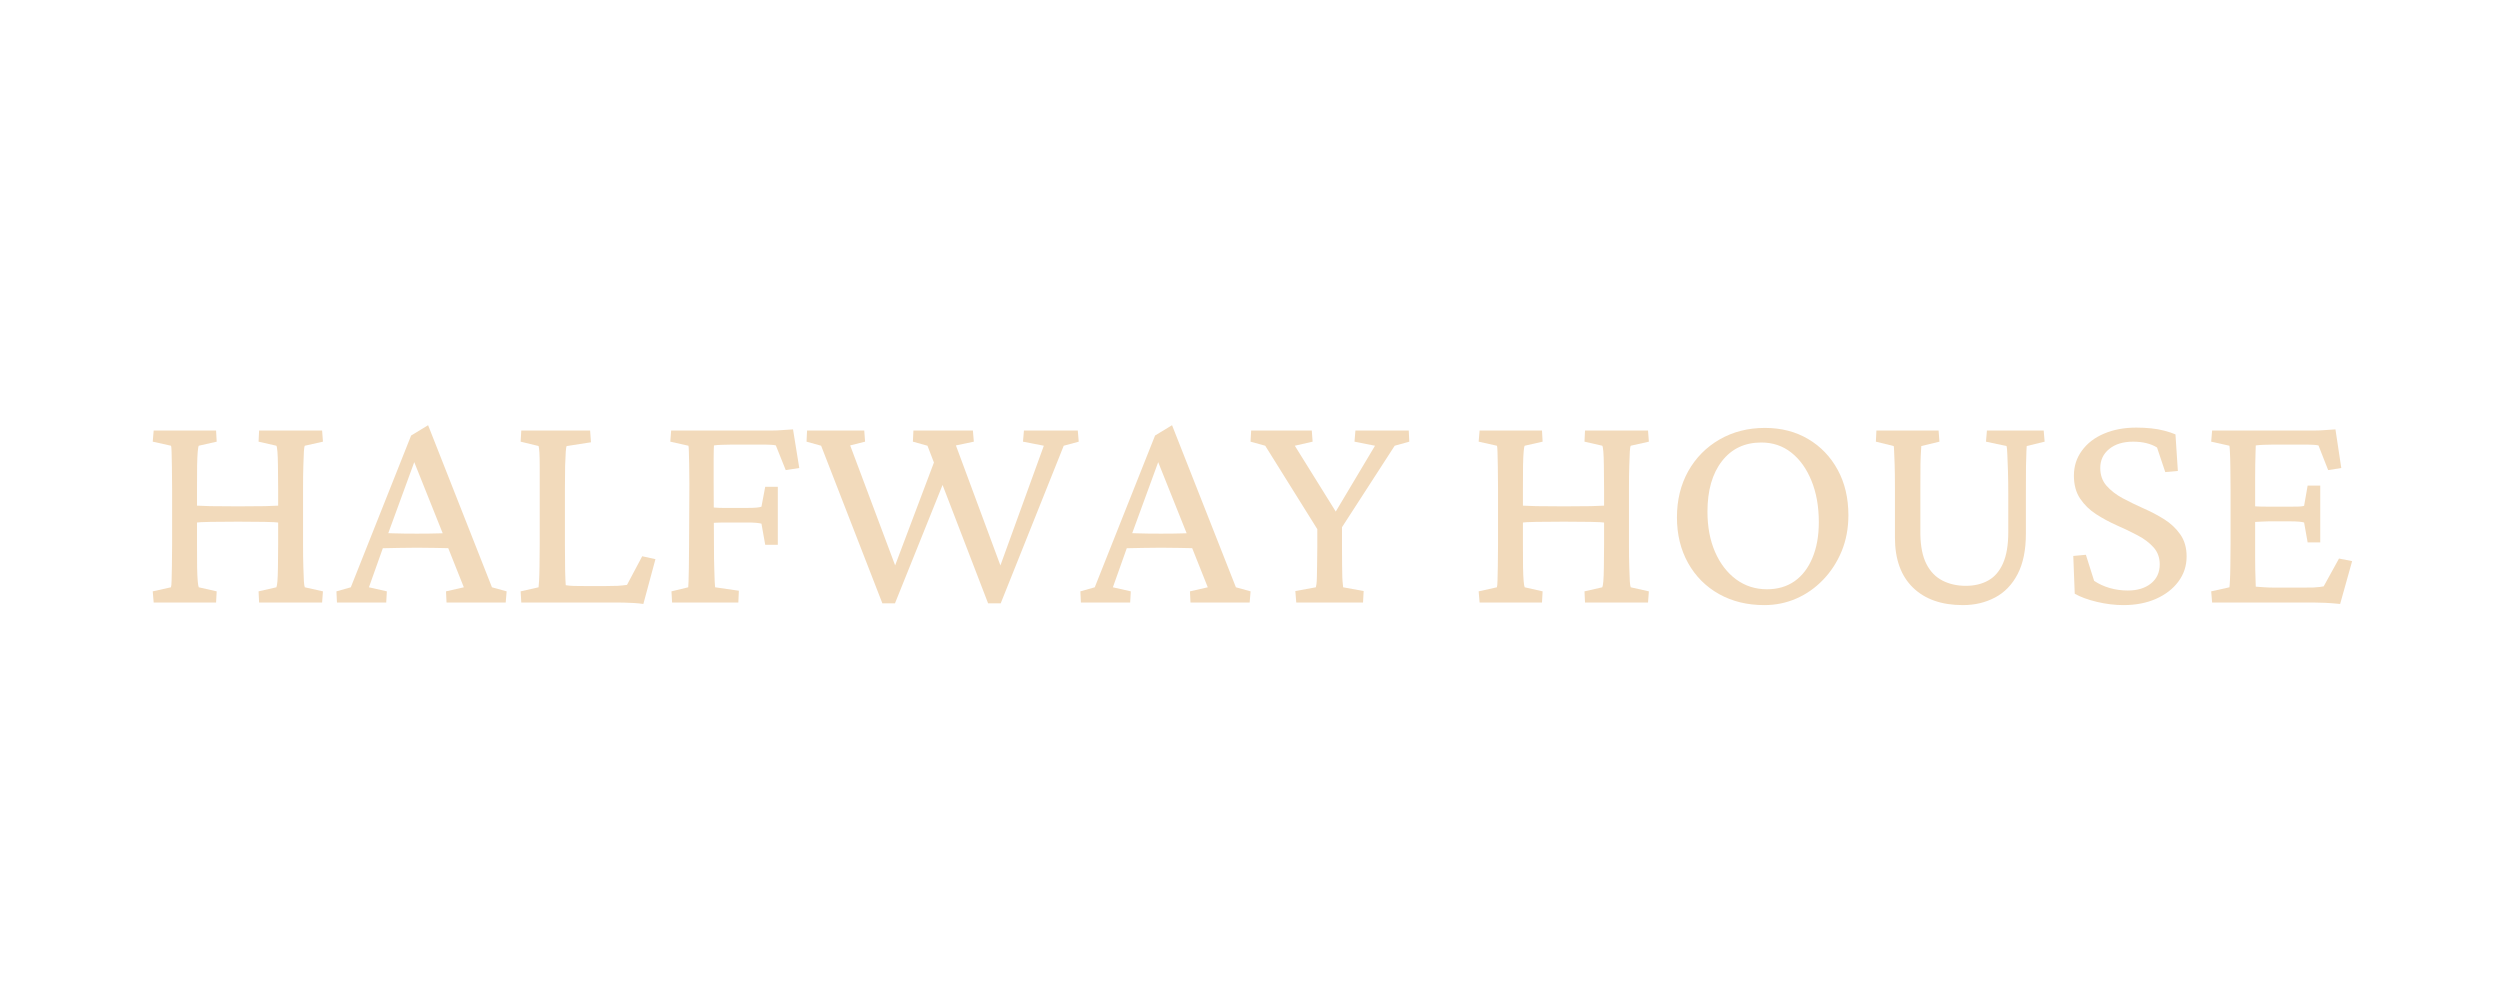 <svg xmlns="http://www.w3.org/2000/svg" xmlns:xlink="http://www.w3.org/1999/xlink" width="500" zoomAndPan="magnify" viewBox="0 0 375 150" height="200" preserveAspectRatio="xMidYMid meet" version="1.0"><defs><g/></defs><g fill="#f2dabb" fill-opacity="1"><g transform="translate(20.895, 90.375)"><g><path d="M 17.969 0 L 17.891 -1.672 L 20.562 -2.281 C 20.625 -2.406 20.676 -2.707 20.719 -3.188 C 20.758 -3.664 20.785 -4.359 20.797 -5.266 C 20.816 -6.18 20.828 -7.344 20.828 -8.75 L 20.828 -17 C 20.828 -18.469 20.816 -19.656 20.797 -20.562 C 20.785 -21.469 20.758 -22.16 20.719 -22.641 C 20.676 -23.129 20.625 -23.422 20.562 -23.516 L 17.891 -24.125 L 17.969 -25.797 L 27.422 -25.797 L 27.547 -24.125 L 24.828 -23.516 C 24.766 -23.422 24.719 -23.129 24.688 -22.641 C 24.664 -22.16 24.641 -21.469 24.609 -20.562 C 24.578 -19.656 24.562 -18.469 24.562 -17 L 24.562 -8.75 C 24.562 -7.344 24.578 -6.18 24.609 -5.266 C 24.641 -4.359 24.664 -3.664 24.688 -3.188 C 24.719 -2.707 24.766 -2.406 24.828 -2.281 L 27.547 -1.672 L 27.422 0 Z M 2.156 0 L 2.016 -1.672 L 4.75 -2.281 C 4.801 -2.426 4.832 -2.766 4.844 -3.297 C 4.863 -3.828 4.879 -4.547 4.891 -5.453 C 4.91 -6.359 4.922 -7.457 4.922 -8.75 L 4.922 -17 C 4.922 -18.32 4.91 -19.441 4.891 -20.359 C 4.879 -21.285 4.863 -22.02 4.844 -22.562 C 4.832 -23.102 4.801 -23.422 4.75 -23.516 L 2.016 -24.125 L 2.156 -25.797 L 11.516 -25.797 L 11.609 -24.125 L 8.922 -23.516 C 8.859 -23.422 8.805 -23.129 8.766 -22.641 C 8.723 -22.16 8.691 -21.469 8.672 -20.562 C 8.66 -19.656 8.656 -18.469 8.656 -17 L 8.656 -8.75 C 8.656 -7.344 8.66 -6.18 8.672 -5.266 C 8.691 -4.359 8.723 -3.664 8.766 -3.188 C 8.805 -2.707 8.859 -2.406 8.922 -2.281 L 11.609 -1.672 L 11.516 0 Z M 8.125 -11.953 L 8.125 -14.547 C 8.688 -14.516 9.535 -14.484 10.672 -14.453 C 11.816 -14.43 13.195 -14.422 14.812 -14.422 C 16.426 -14.422 17.781 -14.43 18.875 -14.453 C 19.969 -14.484 20.781 -14.516 21.312 -14.547 L 21.312 -11.953 C 20.664 -12.035 19.828 -12.082 18.797 -12.094 C 17.773 -12.113 16.445 -12.125 14.812 -12.125 C 13.113 -12.125 11.734 -12.113 10.672 -12.094 C 9.617 -12.082 8.77 -12.035 8.125 -11.953 Z M 8.125 -11.953 "/></g></g></g><g fill="#f2dabb" fill-opacity="1"><g transform="translate(50.418, 90.375)"><g><path d="M 0.125 0 L 0.047 -1.672 L 2.203 -2.281 L 11.25 -25.047 L 13.797 -26.594 L 23.375 -2.281 L 25.578 -1.672 L 25.438 0 L 16.562 0 L 16.484 -1.672 L 19.156 -2.281 L 16.562 -8.797 L 16.078 -10.156 L 11.297 -22.109 L 12.312 -22.672 L 7.734 -10.156 L 7.25 -8.828 L 4.922 -2.281 L 7.609 -1.672 L 7.516 0 Z M 6.281 -8.125 L 6.281 -10.453 C 6.844 -10.43 7.602 -10.406 8.562 -10.375 C 9.531 -10.344 10.719 -10.328 12.125 -10.328 C 13.5 -10.328 14.676 -10.344 15.656 -10.375 C 16.645 -10.406 17.406 -10.43 17.938 -10.453 L 17.938 -8.125 C 16.938 -8.156 15.941 -8.176 14.953 -8.188 C 13.973 -8.207 13.031 -8.219 12.125 -8.219 C 11.25 -8.219 10.332 -8.207 9.375 -8.188 C 8.426 -8.176 7.395 -8.156 6.281 -8.125 Z M 6.281 -8.125 "/></g></g></g><g fill="#f2dabb" fill-opacity="1"><g transform="translate(75.988, 90.375)"><g><path d="M 20.516 0.219 C 20.109 0.156 19.648 0.109 19.141 0.078 C 18.629 0.055 18.125 0.035 17.625 0.016 C 17.125 0.004 16.672 0 16.266 0 L 2.203 0 L 2.109 -1.672 L 4.797 -2.281 C 4.816 -2.426 4.844 -2.754 4.875 -3.266 C 4.906 -3.785 4.926 -4.516 4.938 -5.453 C 4.957 -6.391 4.969 -7.488 4.969 -8.75 L 4.969 -17 C 4.969 -18.32 4.969 -19.438 4.969 -20.344 C 4.969 -21.25 4.953 -21.969 4.922 -22.5 C 4.891 -23.031 4.848 -23.352 4.797 -23.469 L 2.109 -24.125 L 2.203 -25.797 L 12.531 -25.797 L 12.656 -24.031 L 9.016 -23.469 C 8.953 -23.375 8.906 -23.086 8.875 -22.609 C 8.844 -22.129 8.812 -21.426 8.781 -20.5 C 8.758 -19.57 8.75 -18.406 8.75 -17 L 8.75 -8.75 C 8.75 -7.219 8.758 -5.891 8.781 -4.766 C 8.812 -3.641 8.844 -2.914 8.875 -2.594 C 9.289 -2.531 9.707 -2.492 10.125 -2.484 C 10.551 -2.473 11.055 -2.469 11.641 -2.469 L 14.938 -2.469 C 15.613 -2.469 16.188 -2.477 16.656 -2.5 C 17.125 -2.531 17.594 -2.578 18.062 -2.641 L 20.344 -6.938 L 22.328 -6.5 Z M 20.516 0.219 "/></g></g></g><g fill="#f2dabb" fill-opacity="1"><g transform="translate(98.438, 90.375)"><g><path d="M 2.375 0 L 2.281 -1.672 L 4.797 -2.281 C 4.816 -2.406 4.832 -2.703 4.844 -3.172 C 4.863 -3.641 4.879 -4.316 4.891 -5.203 C 4.91 -6.098 4.922 -7.207 4.922 -8.531 L 4.969 -17.797 C 4.969 -18.973 4.957 -19.969 4.938 -20.781 C 4.926 -21.602 4.91 -22.238 4.891 -22.688 C 4.879 -23.145 4.859 -23.422 4.828 -23.516 L 2.109 -24.125 L 2.234 -25.797 L 16.125 -25.797 C 16.562 -25.797 17 -25.797 17.438 -25.797 C 17.883 -25.797 18.363 -25.816 18.875 -25.859 C 19.383 -25.898 19.93 -25.938 20.516 -25.969 L 21.453 -20.172 L 19.422 -19.859 L 17.938 -23.562 C 17.758 -23.613 17.52 -23.645 17.219 -23.656 C 16.926 -23.676 16.617 -23.688 16.297 -23.688 L 11.422 -23.688 C 10.984 -23.688 10.492 -23.676 9.953 -23.656 C 9.41 -23.645 8.977 -23.613 8.656 -23.562 C 8.656 -23.438 8.645 -23.211 8.625 -22.891 C 8.613 -22.566 8.609 -22.164 8.609 -21.688 C 8.609 -21.207 8.609 -20.648 8.609 -20.016 C 8.609 -19.391 8.609 -18.738 8.609 -18.062 L 8.656 -8.484 C 8.656 -7.078 8.672 -5.941 8.703 -5.078 C 8.734 -4.211 8.754 -3.562 8.766 -3.125 C 8.785 -2.688 8.805 -2.406 8.828 -2.281 L 12.391 -1.766 L 12.312 0 Z M 16.344 -8.656 L 15.781 -11.828 C 15.602 -11.879 15.332 -11.922 14.969 -11.953 C 14.602 -11.984 14.172 -12 13.672 -12 L 9.969 -12 C 9.656 -12 9.32 -11.988 8.969 -11.969 C 8.613 -11.957 8.188 -11.938 7.688 -11.906 L 7.688 -14.328 C 8.039 -14.297 8.414 -14.266 8.812 -14.234 C 9.207 -14.203 9.594 -14.188 9.969 -14.188 L 13.672 -14.188 C 14.254 -14.188 14.711 -14.203 15.047 -14.234 C 15.391 -14.266 15.633 -14.312 15.781 -14.375 L 16.344 -17.359 L 18.234 -17.359 L 18.234 -8.656 Z M 16.344 -8.656 "/></g></g></g><g fill="#f2dabb" fill-opacity="1"><g transform="translate(120.668, 90.375)"><g><path d="M 21.406 -19.344 L 13.578 0.125 L 11.688 0.125 L 2.5 -23.516 L 0.312 -24.125 L 0.391 -25.797 L 8.969 -25.797 L 9.094 -24.125 L 6.859 -23.562 L 14.062 -4.344 L 13.141 -4.344 L 20.125 -22.859 Z M 27.547 0.125 L 18.453 -23.516 L 16.266 -24.125 L 16.344 -25.797 L 25.266 -25.797 L 25.406 -24.125 L 22.719 -23.562 L 29.844 -4.344 L 28.953 -4.344 L 35.906 -23.516 L 32.781 -24.125 L 32.922 -25.797 L 41 -25.797 L 41.141 -24.125 L 38.891 -23.516 L 29.438 0.125 Z M 27.547 0.125 "/></g></g></g><g fill="#f2dabb" fill-opacity="1"><g transform="translate(162.01, 90.375)"><g><path d="M 0.125 0 L 0.047 -1.672 L 2.203 -2.281 L 11.25 -25.047 L 13.797 -26.594 L 23.375 -2.281 L 25.578 -1.672 L 25.438 0 L 16.562 0 L 16.484 -1.672 L 19.156 -2.281 L 16.562 -8.797 L 16.078 -10.156 L 11.297 -22.109 L 12.312 -22.672 L 7.734 -10.156 L 7.25 -8.828 L 4.922 -2.281 L 7.609 -1.672 L 7.516 0 Z M 6.281 -8.125 L 6.281 -10.453 C 6.844 -10.43 7.602 -10.406 8.562 -10.375 C 9.531 -10.344 10.719 -10.328 12.125 -10.328 C 13.5 -10.328 14.676 -10.344 15.656 -10.375 C 16.645 -10.406 17.406 -10.43 17.938 -10.453 L 17.938 -8.125 C 16.938 -8.156 15.941 -8.176 14.953 -8.188 C 13.973 -8.207 13.031 -8.219 12.125 -8.219 C 11.25 -8.219 10.332 -8.207 9.375 -8.188 C 8.426 -8.176 7.395 -8.156 6.281 -8.125 Z M 6.281 -8.125 "/></g></g></g><g fill="#f2dabb" fill-opacity="1"><g transform="translate(187.58, 90.375)"><g><path d="M 21.625 -23.516 L 12.609 -9.578 L 13.719 -12.562 L 13.719 -8.391 C 13.719 -7.273 13.723 -6.344 13.734 -5.594 C 13.742 -4.852 13.754 -4.254 13.766 -3.797 C 13.785 -3.348 13.812 -3.004 13.844 -2.766 C 13.875 -2.535 13.891 -2.375 13.891 -2.281 L 16.969 -1.719 L 16.875 0 L 6.859 0 L 6.719 -1.719 L 9.797 -2.281 C 9.828 -2.375 9.859 -2.535 9.891 -2.766 C 9.922 -3.004 9.941 -3.348 9.953 -3.797 C 9.961 -4.254 9.973 -4.852 9.984 -5.594 C 10.004 -6.344 10.016 -7.273 10.016 -8.391 L 10.016 -12.562 L 10.906 -9.578 L 2.203 -23.516 L 0 -24.125 L 0.094 -25.797 L 9.188 -25.797 L 9.312 -24.125 L 6.641 -23.516 L 13.094 -13.141 L 12.484 -13.141 L 18.672 -23.516 L 15.594 -24.125 L 15.734 -25.797 L 23.734 -25.797 L 23.812 -24.125 Z M 21.625 -23.516 "/></g></g></g><g fill="#f2dabb" fill-opacity="1"><g transform="translate(211.348, 90.375)"><g/></g></g><g fill="#f2dabb" fill-opacity="1"><g transform="translate(219.783, 90.375)"><g><path d="M 17.969 0 L 17.891 -1.672 L 20.562 -2.281 C 20.625 -2.406 20.676 -2.707 20.719 -3.188 C 20.758 -3.664 20.785 -4.359 20.797 -5.266 C 20.816 -6.18 20.828 -7.344 20.828 -8.75 L 20.828 -17 C 20.828 -18.469 20.816 -19.656 20.797 -20.562 C 20.785 -21.469 20.758 -22.16 20.719 -22.641 C 20.676 -23.129 20.625 -23.422 20.562 -23.516 L 17.891 -24.125 L 17.969 -25.797 L 27.422 -25.797 L 27.547 -24.125 L 24.828 -23.516 C 24.766 -23.422 24.719 -23.129 24.688 -22.641 C 24.664 -22.16 24.641 -21.469 24.609 -20.562 C 24.578 -19.656 24.562 -18.469 24.562 -17 L 24.562 -8.75 C 24.562 -7.344 24.578 -6.18 24.609 -5.266 C 24.641 -4.359 24.664 -3.664 24.688 -3.188 C 24.719 -2.707 24.766 -2.406 24.828 -2.281 L 27.547 -1.672 L 27.422 0 Z M 2.156 0 L 2.016 -1.672 L 4.75 -2.281 C 4.801 -2.426 4.832 -2.766 4.844 -3.297 C 4.863 -3.828 4.879 -4.547 4.891 -5.453 C 4.91 -6.359 4.922 -7.457 4.922 -8.75 L 4.922 -17 C 4.922 -18.32 4.91 -19.441 4.891 -20.359 C 4.879 -21.285 4.863 -22.02 4.844 -22.562 C 4.832 -23.102 4.801 -23.422 4.75 -23.516 L 2.016 -24.125 L 2.156 -25.797 L 11.516 -25.797 L 11.609 -24.125 L 8.922 -23.516 C 8.859 -23.422 8.805 -23.129 8.766 -22.641 C 8.723 -22.16 8.691 -21.469 8.672 -20.562 C 8.66 -19.656 8.656 -18.469 8.656 -17 L 8.656 -8.75 C 8.656 -7.344 8.66 -6.18 8.672 -5.266 C 8.691 -4.359 8.723 -3.664 8.766 -3.188 C 8.805 -2.707 8.859 -2.406 8.922 -2.281 L 11.609 -1.672 L 11.516 0 Z M 8.125 -11.953 L 8.125 -14.547 C 8.688 -14.516 9.535 -14.484 10.672 -14.453 C 11.816 -14.43 13.195 -14.422 14.812 -14.422 C 16.426 -14.422 17.781 -14.43 18.875 -14.453 C 19.969 -14.484 20.781 -14.516 21.312 -14.547 L 21.312 -11.953 C 20.664 -12.035 19.828 -12.082 18.797 -12.094 C 17.773 -12.113 16.445 -12.125 14.812 -12.125 C 13.113 -12.125 11.734 -12.113 10.672 -12.094 C 9.617 -12.082 8.77 -12.035 8.125 -11.953 Z M 8.125 -11.953 "/></g></g></g><g fill="#f2dabb" fill-opacity="1"><g transform="translate(249.307, 90.375)"><g><path d="M 15.344 0.391 C 12.789 0.391 10.523 -0.16 8.547 -1.266 C 6.566 -2.379 5.02 -3.93 3.906 -5.922 C 2.789 -7.922 2.234 -10.207 2.234 -12.781 C 2.234 -15.363 2.797 -17.664 3.922 -19.688 C 5.055 -21.707 6.625 -23.297 8.625 -24.453 C 10.633 -25.609 12.898 -26.188 15.422 -26.188 C 17.879 -26.188 20.047 -25.629 21.922 -24.516 C 23.797 -23.41 25.27 -21.875 26.344 -19.906 C 27.414 -17.945 27.953 -15.676 27.953 -13.094 C 27.953 -11.133 27.613 -9.332 26.938 -7.688 C 26.258 -6.051 25.332 -4.625 24.156 -3.406 C 22.988 -2.188 21.648 -1.25 20.141 -0.594 C 18.641 0.062 17.039 0.391 15.344 0.391 Z M 15.734 -1.984 C 17.348 -1.984 18.734 -2.391 19.891 -3.203 C 21.047 -4.023 21.938 -5.191 22.562 -6.703 C 23.195 -8.211 23.516 -9.992 23.516 -12.047 C 23.516 -14.41 23.145 -16.488 22.406 -18.281 C 21.676 -20.07 20.672 -21.473 19.391 -22.484 C 18.117 -23.492 16.617 -24 14.891 -24 C 12.398 -24 10.43 -23.066 8.984 -21.203 C 7.535 -19.336 6.812 -16.812 6.812 -13.625 C 6.812 -11.344 7.191 -9.328 7.953 -7.578 C 8.711 -5.836 9.766 -4.469 11.109 -3.469 C 12.461 -2.477 14.004 -1.984 15.734 -1.984 Z M 15.734 -1.984 "/></g></g></g><g fill="#f2dabb" fill-opacity="1"><g transform="translate(279.445, 90.375)"><g><path d="M 2.016 -25.797 L 11.344 -25.797 L 11.469 -24.125 L 8.75 -23.469 C 8.75 -23.352 8.734 -23.086 8.703 -22.672 C 8.672 -22.266 8.645 -21.617 8.625 -20.734 C 8.613 -19.859 8.609 -18.613 8.609 -17 L 8.609 -10.234 C 8.641 -8.391 8.941 -6.906 9.516 -5.781 C 10.086 -4.656 10.883 -3.828 11.906 -3.297 C 12.938 -2.766 14.109 -2.5 15.422 -2.5 C 16.711 -2.5 17.832 -2.766 18.781 -3.297 C 19.738 -3.828 20.477 -4.68 21 -5.859 C 21.531 -7.047 21.797 -8.609 21.797 -10.547 L 21.797 -16.219 C 21.797 -17.531 21.781 -18.691 21.75 -19.703 C 21.719 -20.711 21.688 -21.547 21.656 -22.203 C 21.633 -22.867 21.594 -23.289 21.531 -23.469 L 18.453 -24.125 L 18.594 -25.797 L 27.109 -25.797 L 27.25 -24.125 L 24.562 -23.469 C 24.562 -23.375 24.547 -23.098 24.516 -22.641 C 24.492 -22.191 24.473 -21.453 24.453 -20.422 C 24.441 -19.398 24.438 -18 24.438 -16.219 L 24.438 -10.328 C 24.438 -7.867 24.023 -5.848 23.203 -4.266 C 22.379 -2.68 21.25 -1.508 19.812 -0.75 C 18.383 0.008 16.773 0.391 14.984 0.391 C 11.797 0.391 9.301 -0.484 7.5 -2.234 C 5.695 -3.992 4.797 -6.488 4.797 -9.719 L 4.797 -17 C 4.797 -18.613 4.781 -19.867 4.75 -20.766 C 4.719 -21.66 4.691 -22.312 4.672 -22.719 C 4.66 -23.125 4.641 -23.375 4.609 -23.469 L 1.938 -24.125 Z M 2.016 -25.797 "/></g></g></g><g fill="#f2dabb" fill-opacity="1"><g transform="translate(308.617, 90.375)"><g><path d="M 9.891 0.391 C 8.598 0.391 7.273 0.227 5.922 -0.094 C 4.578 -0.414 3.469 -0.82 2.594 -1.312 L 2.375 -6.984 L 4.266 -7.156 L 5.5 -3.25 C 6.195 -2.781 6.977 -2.422 7.844 -2.172 C 8.707 -1.922 9.609 -1.797 10.547 -1.797 C 11.984 -1.797 13.141 -2.145 14.016 -2.844 C 14.898 -3.551 15.344 -4.508 15.344 -5.719 C 15.344 -6.738 15.031 -7.594 14.406 -8.281 C 13.789 -8.969 12.992 -9.566 12.016 -10.078 C 11.035 -10.598 9.992 -11.098 8.891 -11.578 C 7.797 -12.066 6.766 -12.625 5.797 -13.25 C 4.828 -13.875 4.031 -14.648 3.406 -15.578 C 2.781 -16.504 2.469 -17.656 2.469 -19.031 C 2.469 -20.438 2.867 -21.688 3.672 -22.781 C 4.473 -23.883 5.578 -24.734 6.984 -25.328 C 8.391 -25.93 10.004 -26.234 11.828 -26.234 C 12.586 -26.234 13.328 -26.195 14.047 -26.125 C 14.766 -26.051 15.43 -25.93 16.047 -25.766 C 16.66 -25.609 17.211 -25.426 17.703 -25.219 L 18.062 -19.734 L 16.172 -19.562 L 14.938 -23.25 C 14 -23.832 12.801 -24.125 11.344 -24.125 C 9.844 -24.125 8.645 -23.754 7.75 -23.016 C 6.863 -22.285 6.422 -21.336 6.422 -20.172 C 6.422 -19.117 6.734 -18.234 7.359 -17.516 C 7.992 -16.797 8.801 -16.172 9.781 -15.641 C 10.758 -15.117 11.797 -14.613 12.891 -14.125 C 13.992 -13.645 15.035 -13.098 16.016 -12.484 C 16.992 -11.867 17.797 -11.113 18.422 -10.219 C 19.055 -9.32 19.375 -8.219 19.375 -6.906 C 19.375 -5.5 18.961 -4.242 18.141 -3.141 C 17.328 -2.047 16.207 -1.18 14.781 -0.547 C 13.363 0.078 11.734 0.391 9.891 0.391 Z M 9.891 0.391 "/></g></g></g><g fill="#f2dabb" fill-opacity="1"><g transform="translate(329.662, 90.375)"><g><path d="M 21.359 0.219 C 20.504 0.133 19.75 0.078 19.094 0.047 C 18.438 0.016 17.816 0 17.234 0 L 2.156 0 L 2.016 -1.672 L 4.75 -2.281 C 4.781 -2.426 4.805 -2.766 4.828 -3.297 C 4.859 -3.828 4.879 -4.547 4.891 -5.453 C 4.91 -6.359 4.922 -7.457 4.922 -8.75 L 4.922 -17 C 4.922 -18.32 4.91 -19.441 4.891 -20.359 C 4.879 -21.285 4.859 -22.008 4.828 -22.531 C 4.805 -23.062 4.781 -23.391 4.75 -23.516 L 2.016 -24.125 L 2.156 -25.797 L 16.266 -25.797 C 16.672 -25.797 17.109 -25.797 17.578 -25.797 C 18.047 -25.797 18.535 -25.816 19.047 -25.859 C 19.555 -25.898 20.094 -25.938 20.656 -25.969 L 21.531 -20.172 L 19.562 -19.859 L 18.109 -23.562 C 17.867 -23.613 17.602 -23.645 17.312 -23.656 C 17.02 -23.676 16.711 -23.688 16.391 -23.688 L 11.422 -23.688 C 10.867 -23.688 10.379 -23.676 9.953 -23.656 C 9.523 -23.645 9.109 -23.613 8.703 -23.562 C 8.703 -23.438 8.691 -23.102 8.672 -22.562 C 8.66 -22.02 8.645 -21.395 8.625 -20.688 C 8.613 -19.988 8.609 -19.289 8.609 -18.594 L 8.609 -6.719 C 8.609 -6.133 8.613 -5.539 8.625 -4.938 C 8.645 -4.344 8.66 -3.816 8.672 -3.359 C 8.691 -2.91 8.703 -2.582 8.703 -2.375 C 9.141 -2.344 9.578 -2.312 10.016 -2.281 C 10.453 -2.25 10.953 -2.234 11.516 -2.234 L 15.781 -2.234 C 16.426 -2.234 16.953 -2.238 17.359 -2.25 C 17.766 -2.27 18.082 -2.297 18.312 -2.328 C 18.551 -2.359 18.742 -2.391 18.891 -2.422 L 21.188 -6.594 L 23.156 -6.203 Z M 16.484 -9.016 L 15.953 -12 C 15.805 -12.051 15.555 -12.094 15.203 -12.125 C 14.848 -12.156 14.426 -12.172 13.938 -12.172 L 10.594 -12.172 C 10.207 -12.172 9.785 -12.156 9.328 -12.125 C 8.879 -12.094 8.422 -12.066 7.953 -12.047 L 7.953 -14.453 C 8.422 -14.43 8.879 -14.41 9.328 -14.391 C 9.785 -14.379 10.207 -14.375 10.594 -14.375 L 13.938 -14.375 C 14.426 -14.375 14.848 -14.379 15.203 -14.391 C 15.555 -14.41 15.805 -14.445 15.953 -14.5 L 16.484 -17.531 L 18.375 -17.531 L 18.375 -9.016 Z M 16.484 -9.016 "/></g></g></g></svg>